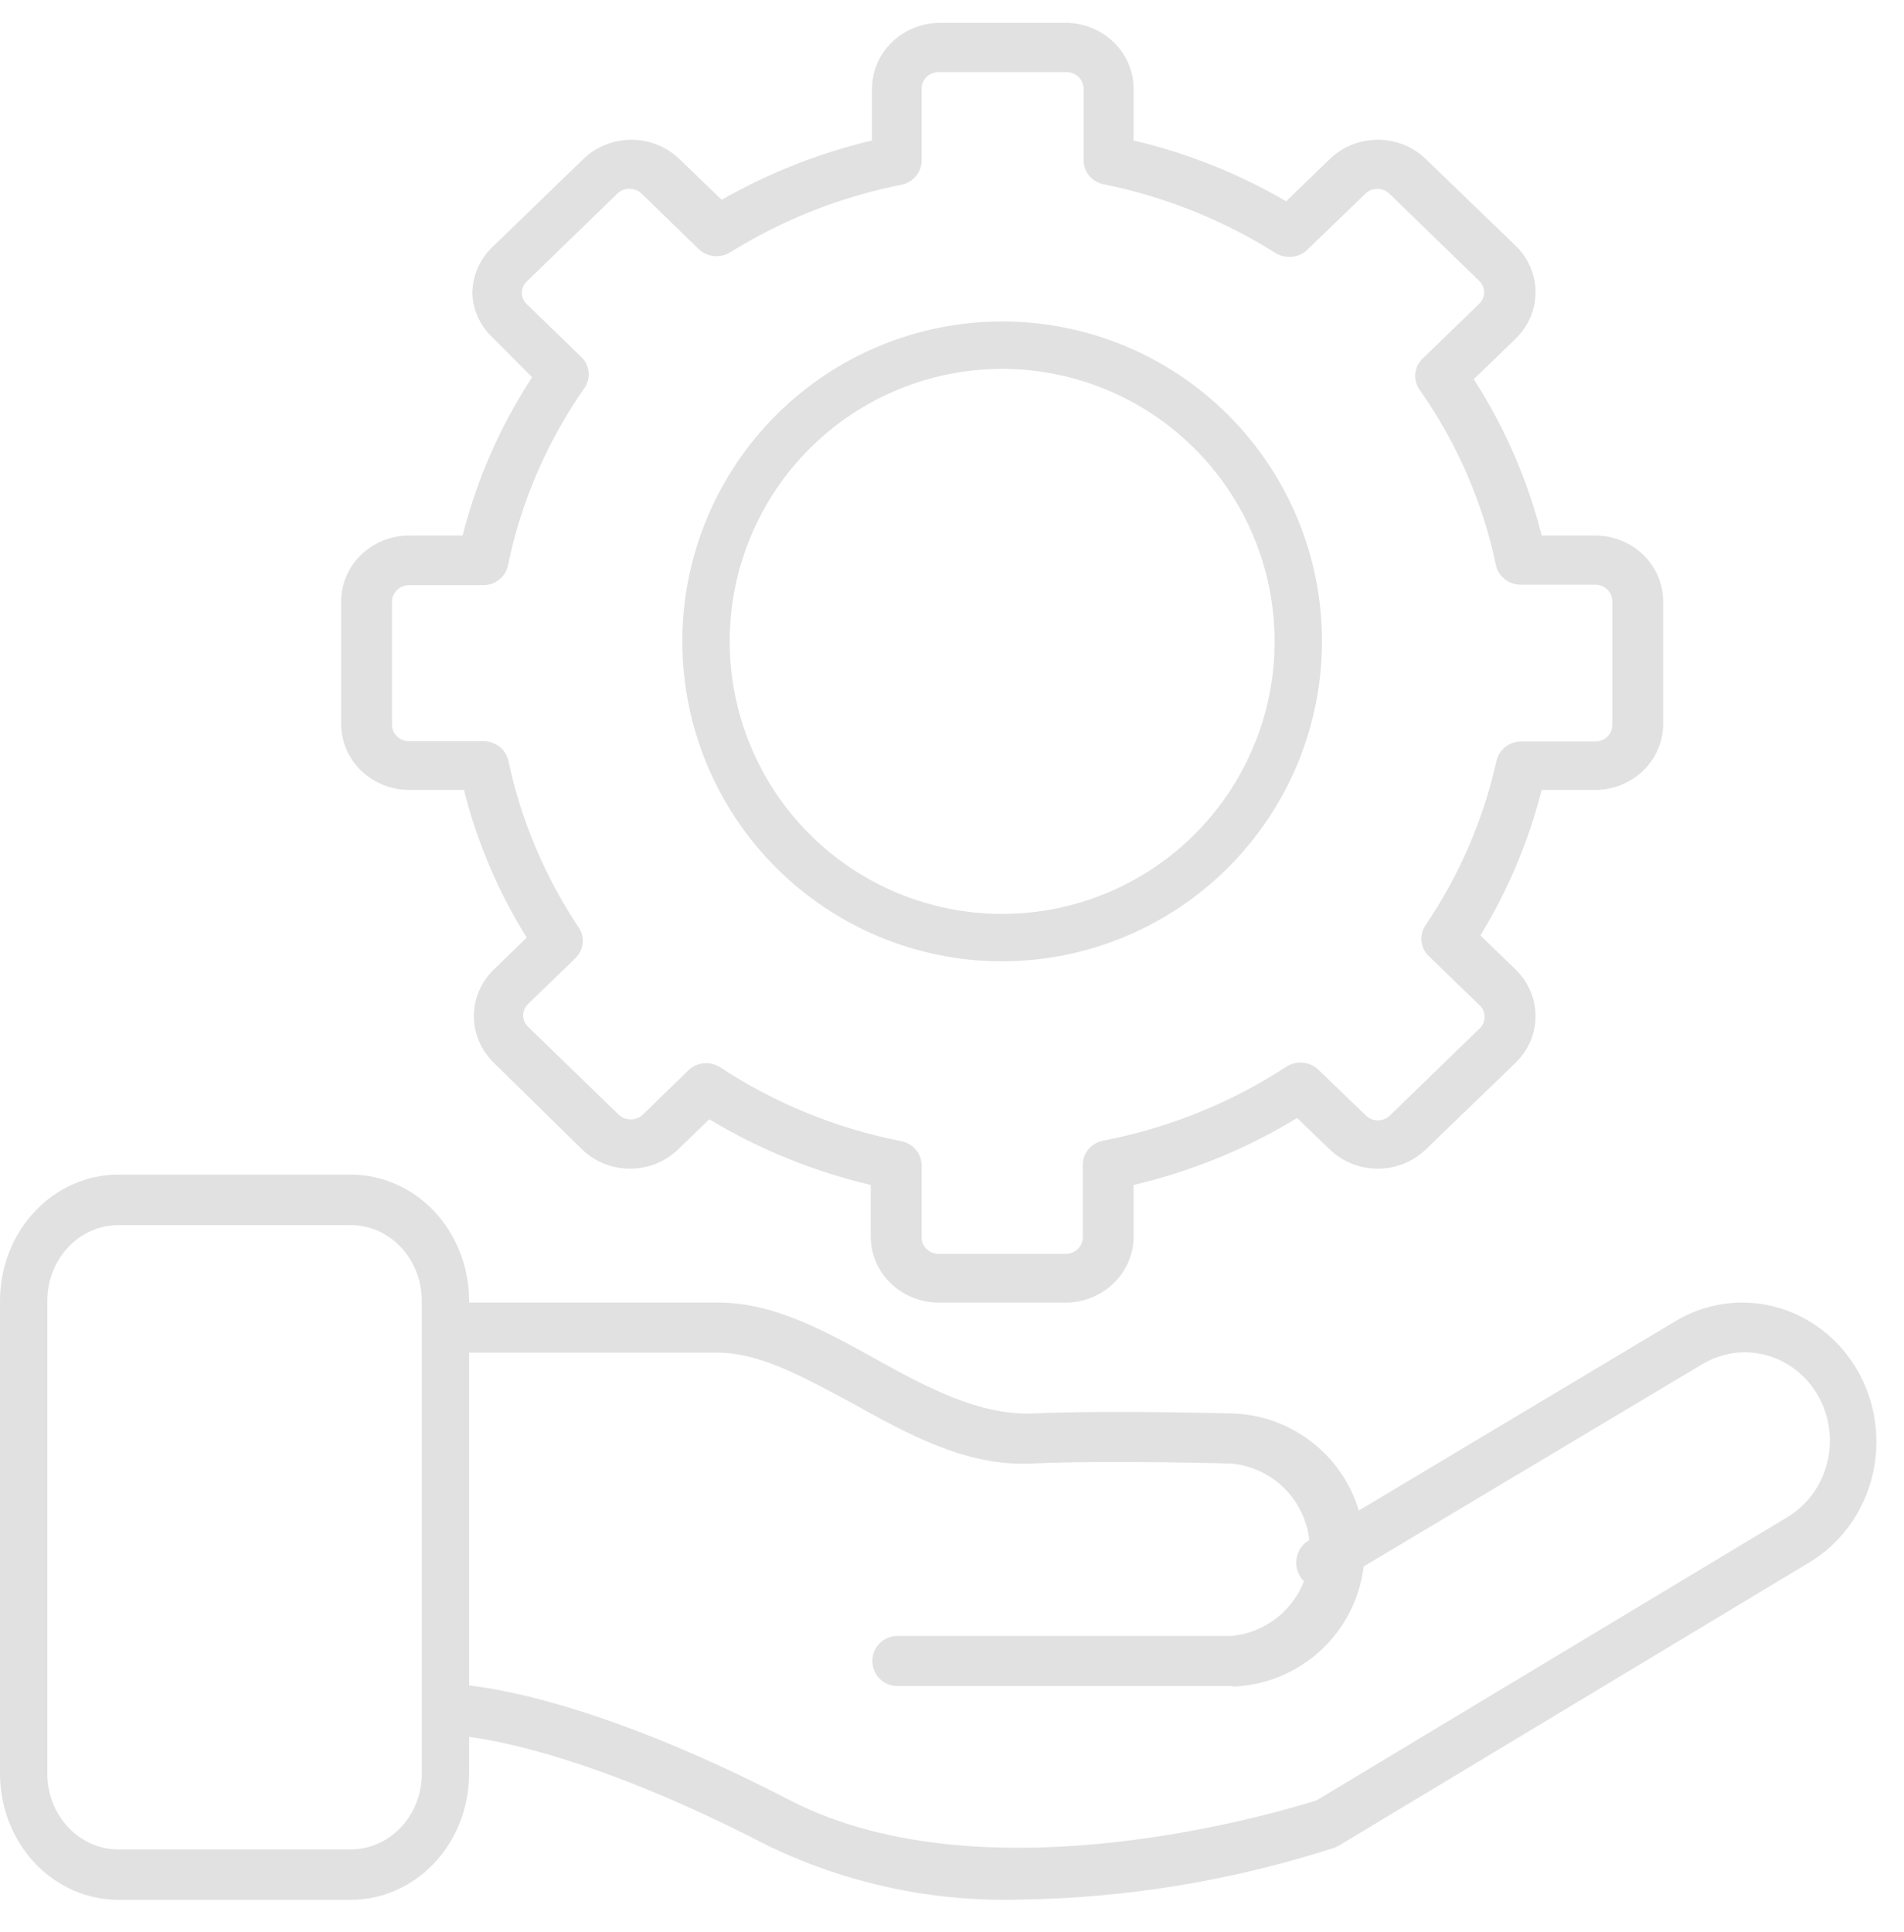 <svg width="69" height="70" viewBox="0 0 69 70" fill="none" xmlns="http://www.w3.org/2000/svg">
<g id="icons">
<g id="Services">
<path id="Vector" d="M36.941 68.82C33.808 68.908 30.697 68.245 27.853 66.88C20.261 62.945 16.38 62.862 16.345 62.862H16.344C15.853 62.862 15.454 62.448 15.454 61.938C15.454 61.428 15.853 61.014 16.344 61.014C16.513 61.014 20.608 61.07 28.636 65.226C35.81 68.921 46.66 65.55 47.71 65.226L64.772 54.964C65.727 54.393 66.315 53.337 66.315 52.193C66.316 51.051 65.728 49.994 64.775 49.422C63.822 48.85 62.647 48.85 61.693 49.421L48.342 57.393C48.137 57.528 47.888 57.571 47.653 57.511C47.417 57.451 47.215 57.294 47.094 57.076C46.972 56.857 46.942 56.598 47.01 56.356C47.077 56.114 47.237 55.911 47.452 55.795L60.803 47.813C62.304 46.958 64.127 46.987 65.603 47.888C67.079 48.788 67.99 50.428 67.999 52.205C68.01 53.981 67.119 55.633 65.654 56.552L48.511 66.871L48.35 66.945V66.944C44.654 68.136 40.811 68.768 36.941 68.82Z" fill="#E1E1E1"/>
<path id="Vector_2" d="M44.624 61.083H32.52C32.019 61.083 31.613 60.677 31.613 60.176C31.613 59.675 32.019 59.269 32.52 59.269H44.624C45.672 59.171 46.6 58.555 47.097 57.629C47.595 56.702 47.595 55.588 47.097 54.662C46.6 53.735 45.672 53.119 44.624 53.022C44.552 53.022 40.218 52.895 37.37 53.022C34.995 53.13 32.891 51.952 30.851 50.818C29.155 49.911 27.55 49.005 26.017 49.005H16.361C15.86 49.005 15.454 48.599 15.454 48.098C15.454 47.598 15.86 47.191 16.361 47.191H26.054C28.058 47.191 29.944 48.243 31.776 49.259C33.607 50.274 35.475 51.263 37.371 51.209C40.273 51.081 44.534 51.209 44.715 51.209C46.432 51.282 47.988 52.24 48.826 53.74C49.663 55.241 49.663 57.069 48.826 58.569C47.988 60.069 46.432 61.027 44.715 61.101L44.624 61.083Z" fill="#E1E1E1"/>
<path id="Vector_3" d="M12.714 68.828H4.286C3.15 68.828 2.059 68.347 1.256 67.49C0.452 66.632 0 65.469 0 64.257V47.126C0 45.914 0.452 44.751 1.256 43.894C2.059 43.037 3.15 42.555 4.286 42.555H12.714C13.85 42.555 14.941 43.037 15.744 43.894C16.548 44.751 17 45.914 17 47.126V64.257C17 65.469 16.548 66.632 15.744 67.49C14.941 68.347 13.851 68.828 12.714 68.828ZM4.286 44.385C3.605 44.385 2.95 44.674 2.468 45.188C1.986 45.702 1.715 46.4 1.715 47.127V64.258C1.715 64.986 1.986 65.684 2.468 66.198C2.95 66.712 3.605 67.001 4.286 67.001H12.714C13.395 67.001 14.05 66.712 14.532 66.198C15.014 65.684 15.285 64.986 15.285 64.258V47.127C15.285 46.4 15.014 45.702 14.532 45.188C14.05 44.674 13.395 44.385 12.714 44.385H4.286Z" fill="#E1E1E1"/>
<path id="Vector_4" d="M36.318 34.828C33.244 34.828 30.296 33.607 28.123 31.433C25.949 29.259 24.727 26.311 24.727 23.237C24.727 20.163 25.949 17.215 28.123 15.041C30.296 12.867 33.244 11.646 36.318 11.646C39.393 11.646 42.341 12.867 44.514 15.041C46.688 17.215 47.909 20.163 47.909 23.237C47.905 26.31 46.682 29.255 44.509 31.428C42.337 33.601 39.391 34.823 36.318 34.828ZM36.318 13.364C33.7 13.364 31.188 14.404 29.337 16.255C27.485 18.107 26.445 20.619 26.445 23.237C26.445 25.855 27.485 28.367 29.337 30.219C31.188 32.07 33.7 33.11 36.318 33.11C38.937 33.11 41.449 32.07 43.3 30.219C45.151 28.367 46.192 25.855 46.192 23.237C46.19 20.619 45.148 18.109 43.297 16.258C41.446 14.407 38.936 13.366 36.318 13.364L36.318 13.364Z" fill="#E1E1E1"/>
<path id="Vector_5" d="M38.621 47.191H34.015C33.363 47.189 32.739 46.937 32.278 46.491C31.817 46.045 31.557 45.441 31.555 44.811V42.929C29.486 42.443 27.511 41.639 25.704 40.549L24.571 41.645V41.646C24.11 42.09 23.485 42.34 22.834 42.34C22.183 42.34 21.558 42.09 21.098 41.646L17.892 38.498C17.431 38.05 17.173 37.444 17.173 36.813C17.173 36.181 17.431 35.576 17.892 35.128L19.089 33.968C18.053 32.308 17.286 30.504 16.814 28.619H14.823C14.172 28.617 13.548 28.365 13.087 27.919C12.626 27.473 12.366 26.869 12.363 26.238V21.781C12.366 21.15 12.626 20.546 13.087 20.1C13.548 19.654 14.172 19.402 14.823 19.4H16.767C17.279 17.37 18.128 15.433 19.283 13.667L17.891 12.267C17.419 11.845 17.141 11.258 17.118 10.636C17.118 9.98 17.398 9.354 17.891 8.906L21.144 5.758C21.605 5.314 22.229 5.064 22.881 5.064C23.532 5.064 24.156 5.314 24.617 5.758L26.155 7.239C27.852 6.267 29.686 5.543 31.601 5.09V3.209C31.603 2.585 31.857 1.988 32.308 1.544C32.758 1.099 33.371 0.842 34.015 0.828H38.621C39.273 0.83 39.897 1.082 40.358 1.528C40.818 1.974 41.079 2.578 41.081 3.209V5.09C43.029 5.547 44.893 6.29 46.609 7.292L48.194 5.758C48.655 5.314 49.279 5.064 49.93 5.064C50.582 5.064 51.206 5.314 51.667 5.758L54.929 8.906C55.388 9.352 55.647 9.957 55.647 10.587C55.647 11.217 55.388 11.821 54.929 12.267L53.408 13.739C54.535 15.487 55.366 17.398 55.868 19.4H57.812C58.464 19.402 59.088 19.654 59.549 20.1C60.01 20.546 60.27 21.15 60.272 21.781V26.239C60.27 26.869 60.01 27.473 59.549 27.919C59.088 28.365 58.464 28.617 57.812 28.62H55.868C55.4 30.472 54.652 32.248 53.648 33.889L54.929 35.128C55.389 35.576 55.647 36.182 55.647 36.813C55.647 37.445 55.389 38.05 54.929 38.498L51.667 41.646C51.206 42.091 50.582 42.34 49.93 42.34C49.279 42.34 48.655 42.091 48.194 41.646L47.005 40.505C45.179 41.618 43.179 42.438 41.081 42.929V44.811C41.079 45.441 40.818 46.045 40.358 46.491C39.897 46.937 39.273 47.189 38.621 47.191L38.621 47.191ZM25.585 38.516C25.768 38.516 25.948 38.568 26.1 38.667C28.081 39.973 30.311 40.883 32.661 41.342C33.096 41.428 33.406 41.804 33.397 42.234V44.829C33.397 45.158 33.674 45.426 34.015 45.426H38.621C38.962 45.426 39.239 45.158 39.239 44.829V42.216C39.23 41.786 39.54 41.411 39.975 41.325C42.348 40.868 44.603 39.959 46.609 38.65C46.975 38.409 47.466 38.453 47.779 38.757L49.502 40.415C49.617 40.528 49.772 40.59 49.935 40.59C50.098 40.59 50.254 40.528 50.368 40.415L53.62 37.259C53.736 37.148 53.801 36.998 53.801 36.84C53.801 36.682 53.736 36.532 53.62 36.421L51.778 34.638C51.471 34.34 51.422 33.875 51.658 33.523C52.886 31.711 53.758 29.695 54.228 27.576C54.317 27.154 54.705 26.855 55.15 26.863H57.831C57.996 26.858 58.153 26.79 58.266 26.672C58.378 26.555 58.437 26.399 58.429 26.239V21.781C58.429 21.451 58.153 21.183 57.812 21.183H55.131C54.687 21.192 54.299 20.892 54.21 20.471C53.735 18.197 52.796 16.039 51.446 14.122C51.197 13.768 51.243 13.292 51.557 12.99L53.602 11.01H53.602C53.718 10.9 53.783 10.749 53.783 10.591C53.783 10.434 53.718 10.283 53.602 10.173L50.349 7.016H50.35C50.235 6.904 50.079 6.841 49.917 6.841C49.754 6.841 49.598 6.904 49.483 7.016L47.374 9.049C47.066 9.346 46.586 9.393 46.222 9.165C44.326 7.971 42.218 7.127 40.003 6.677C39.567 6.592 39.258 6.216 39.267 5.786V3.209C39.267 3.046 39.198 2.89 39.076 2.777C38.954 2.664 38.79 2.604 38.621 2.612H34.015C33.674 2.612 33.397 2.879 33.397 3.209V5.804C33.406 6.234 33.096 6.609 32.661 6.695C30.458 7.131 28.359 7.96 26.469 9.138C26.105 9.367 25.625 9.319 25.318 9.022L23.272 7.034C23.154 6.91 22.987 6.839 22.811 6.839C22.636 6.839 22.469 6.91 22.351 7.034L19.099 10.19C18.979 10.298 18.912 10.451 18.914 10.609C18.914 10.767 18.981 10.919 19.099 11.028L21.07 12.937C21.381 13.241 21.423 13.716 21.172 14.068C19.819 16.01 18.879 18.192 18.408 20.488C18.319 20.91 17.931 21.21 17.486 21.201H14.823C14.483 21.201 14.207 21.469 14.207 21.799V26.257C14.207 26.587 14.483 26.854 14.823 26.854H17.505C17.949 26.845 18.337 27.146 18.425 27.567C18.884 29.728 19.756 31.788 20.996 33.639C21.204 33.986 21.147 34.423 20.858 34.709L19.145 36.367V36.367C19.026 36.477 18.96 36.628 18.96 36.786C18.96 36.945 19.026 37.096 19.145 37.205L22.397 40.361H22.397C22.515 40.486 22.683 40.557 22.857 40.557C23.032 40.557 23.199 40.486 23.318 40.361L24.976 38.748C25.143 38.601 25.359 38.519 25.585 38.516L25.585 38.516Z" fill="#E1E1E1"/>
</g>
</g>
</svg>
